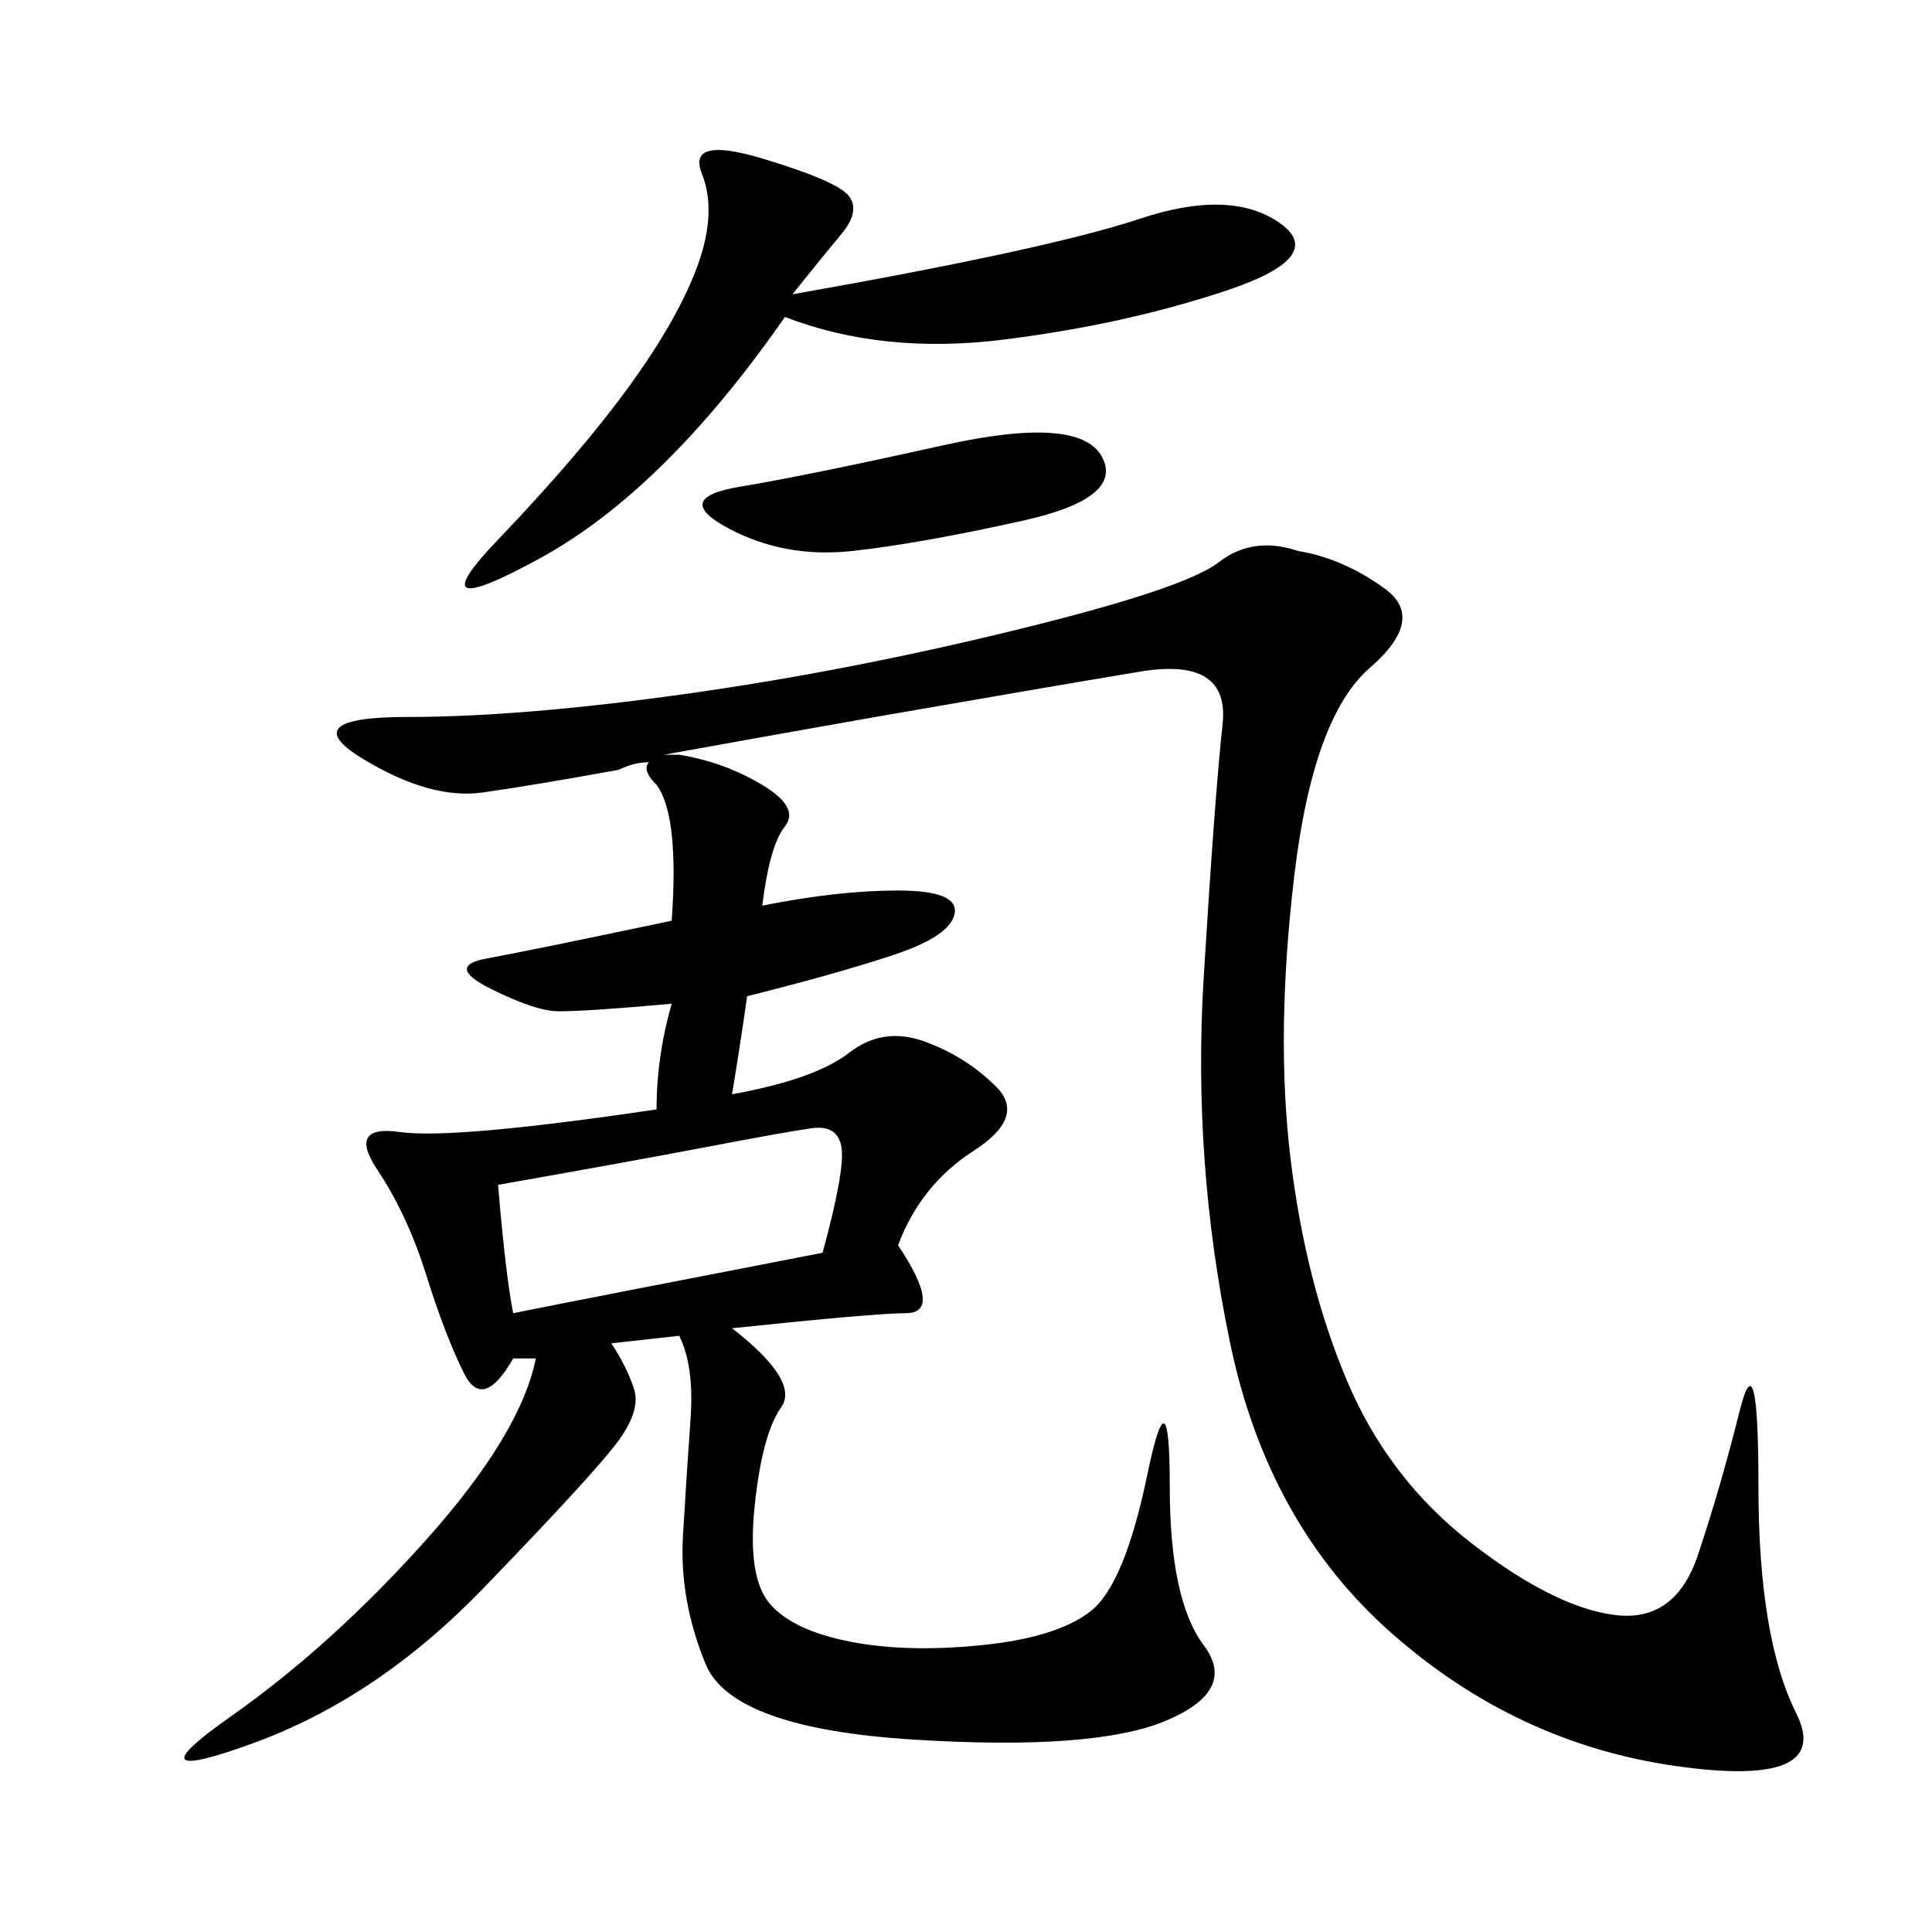 <svg xmlns="http://www.w3.org/2000/svg" xmlns:xlink="http://www.w3.org/1999/xlink" width="300" height="300"><path d="M201.56 85.55Q208.59 86.72 215.04 91.41Q221.48 96.09 212.70 103.71Q203.91 111.33 200.98 135.94Q198.05 160.55 200.39 179.88Q202.73 199.22 209.18 214.45Q215.63 229.69 228.52 239.65Q241.41 249.61 250.78 250.78Q260.16 251.95 263.67 241.41Q267.19 230.86 270.12 219.14Q273.05 207.42 273.05 230.86L273.05 230.86Q273.05 254.30 278.91 266.02Q284.77 277.73 260.16 274.22Q235.55 270.70 216.21 253.71Q196.88 236.72 191.02 208.59Q185.16 180.47 186.91 151.76Q188.67 123.05 189.84 112.50Q191.02 101.95 176.95 104.30Q162.89 106.64 135.94 111.33L135.94 111.33Q116.02 114.84 103.13 117.19L103.13 117.19L105.47 117.19Q112.50 118.36 118.36 121.88Q124.22 125.39 121.88 128.32Q119.53 131.25 118.36 140.63L118.36 140.63Q130.08 138.28 139.45 138.28L139.45 138.28Q148.83 138.28 148.24 141.80Q147.66 145.31 138.87 148.24Q130.08 151.17 116.02 154.69L116.02 154.69Q114.84 162.89 113.67 169.92L113.67 169.92Q126.56 167.58 131.84 163.48Q137.11 159.38 143.55 161.72Q150 164.06 154.69 168.75Q159.38 173.44 151.17 178.71Q142.97 183.98 139.45 193.36L139.45 193.36Q146.48 203.91 140.63 203.91L140.63 203.91Q135.94 203.91 113.67 206.25L113.67 206.25Q124.22 214.45 121.29 218.55Q118.36 222.66 117.19 233.79Q116.02 244.92 119.53 249.02Q123.05 253.13 131.84 254.88Q140.63 256.64 152.34 255.47Q164.06 254.30 169.34 250.20Q174.61 246.09 178.13 229.10Q181.64 212.11 181.64 230.86L181.64 230.86Q181.64 248.44 186.91 255.47Q192.19 262.50 181.05 267.19Q169.92 271.88 141.80 270.12Q113.67 268.36 109.57 258.40Q105.47 248.44 106.05 238.48Q106.64 228.52 107.23 220.31Q107.81 212.11 105.47 207.42L105.47 207.42L94.92 208.59Q97.27 212.11 98.44 215.63Q99.61 219.14 95.51 224.41Q91.41 229.69 75 246.68Q58.59 263.67 39.26 270.70Q19.92 277.73 35.74 266.60Q51.56 255.47 66.21 239.06Q80.86 222.66 83.20 210.94L83.20 210.94L79.69 210.94Q75 219.14 72.07 213.28Q69.14 207.42 66.21 198.05Q63.28 188.67 58.59 181.64Q53.91 174.61 62.11 175.78Q70.31 176.95 101.95 172.27L101.95 172.27Q101.95 164.06 104.30 155.86L104.30 155.86Q91.41 157.03 86.72 157.03L86.72 157.03Q83.20 157.03 76.17 153.52Q69.14 150 75.59 148.83Q82.03 147.66 104.30 142.97L104.30 142.97Q105.47 126.56 101.95 121.88L101.95 121.88Q99.61 119.53 100.78 118.36L100.78 118.36Q98.44 118.36 96.09 119.53L96.09 119.53Q83.20 121.88 75 123.05Q66.80 124.22 56.25 117.77Q45.70 111.33 63.28 111.33L63.28 111.33Q80.86 111.33 106.05 107.81Q131.25 104.30 157.62 97.85Q183.98 91.41 189.26 87.30Q194.53 83.20 201.56 85.55L201.56 85.55ZM123.05 45.70Q162.89 38.67 176.95 33.98Q191.02 29.30 198.63 34.57Q206.25 39.84 190.43 45.12Q174.61 50.39 155.86 52.73Q137.11 55.08 121.88 49.22L121.88 49.22Q103.13 76.17 83.79 86.72Q64.45 97.27 77.34 83.79Q90.23 70.31 97.85 59.77Q105.47 49.22 108.40 41.02Q111.33 32.81 108.98 26.95Q106.64 21.09 118.36 24.61Q130.08 28.13 131.84 30.47Q133.59 32.81 130.66 36.33Q127.73 39.84 123.05 45.70L123.05 45.70ZM77.34 183.98Q78.52 198.05 79.69 203.91L79.69 203.91Q91.41 201.56 127.73 194.53L127.73 194.53Q131.25 181.64 130.66 178.13Q130.08 174.61 125.98 175.20Q121.88 175.78 109.57 178.13Q97.27 180.47 77.34 183.98L77.34 183.98ZM146.48 69.14Q167.58 64.45 171.09 70.90Q174.61 77.34 158.79 80.86Q142.97 84.38 132.42 85.55Q121.88 86.72 113.09 82.03Q104.30 77.34 114.84 75.59Q125.39 73.83 146.48 69.14L146.48 69.14Z"/></svg>